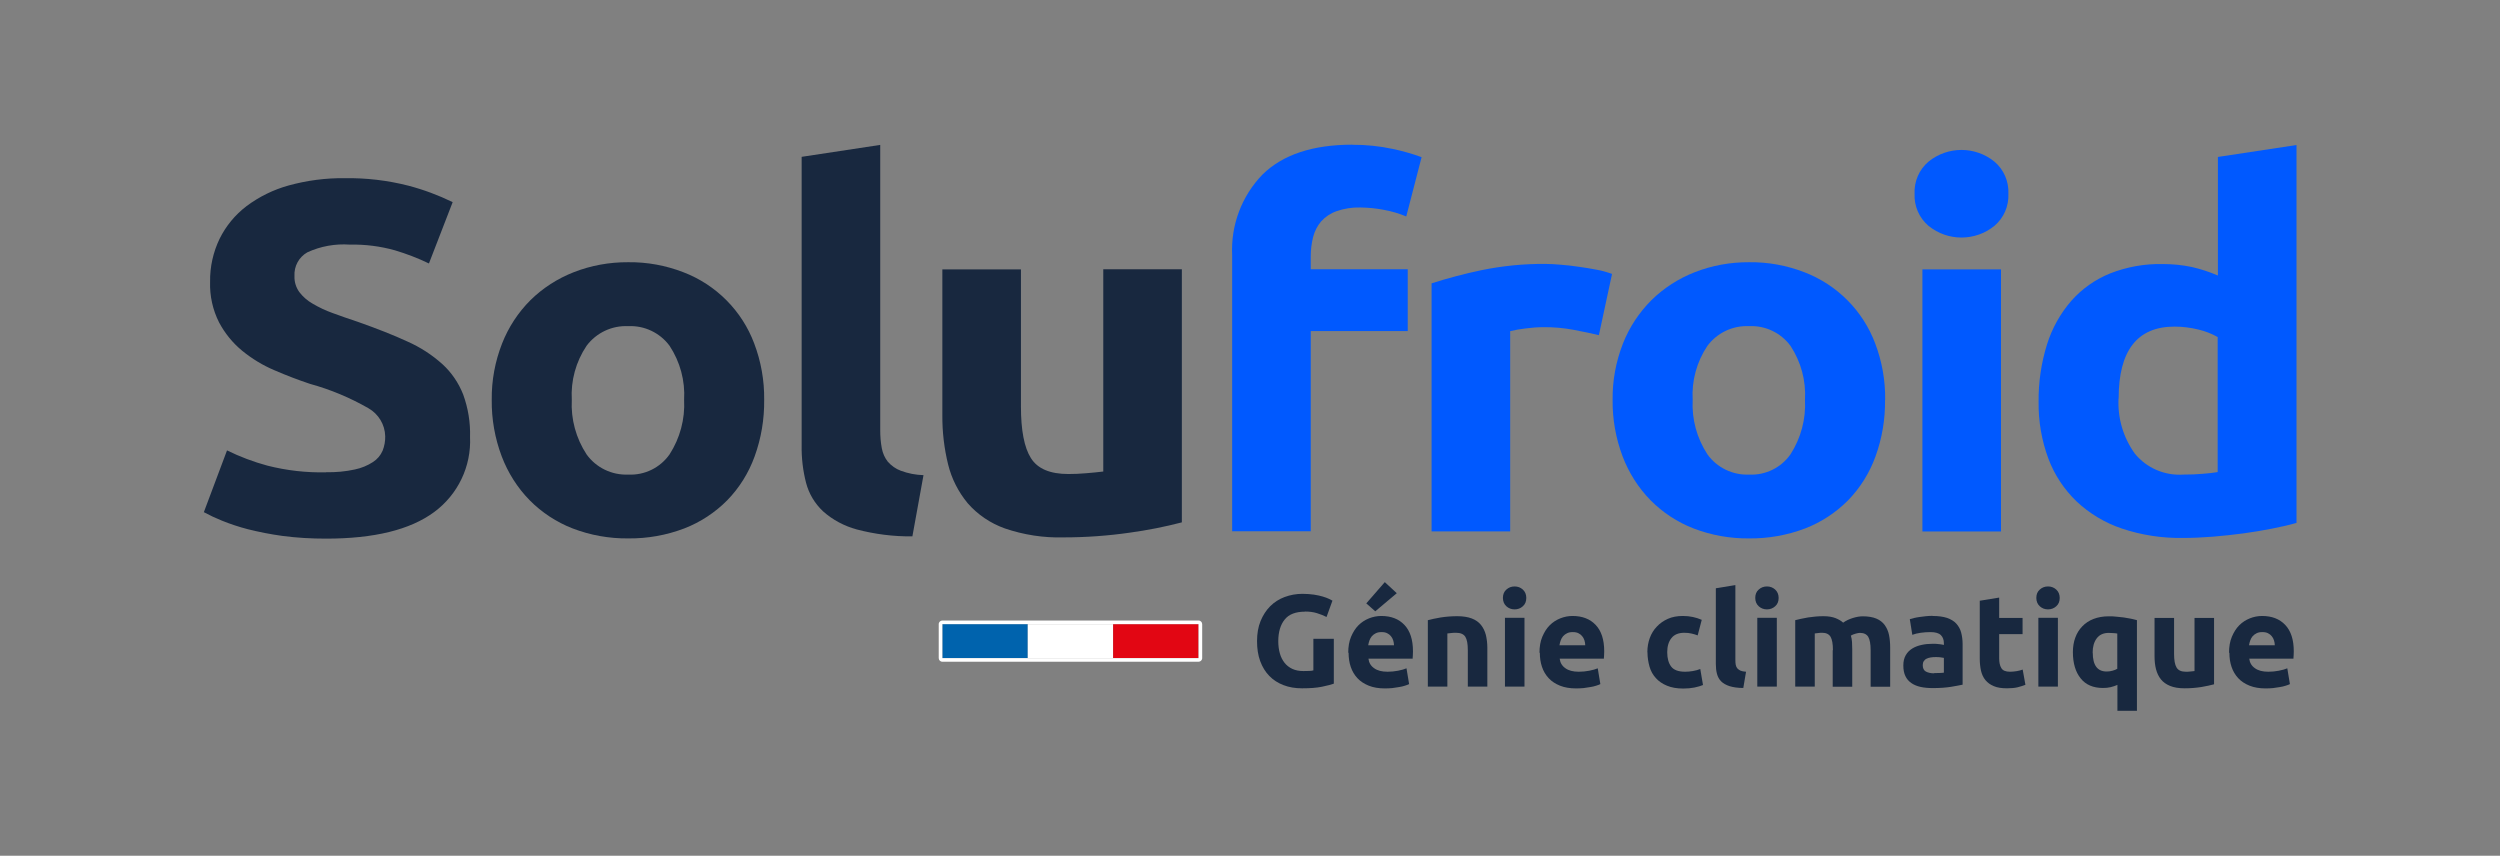 <?xml version="1.0" encoding="UTF-8"?>
<svg id="Calque_1" xmlns="http://www.w3.org/2000/svg" version="1.1" viewBox="0 0 220.14 75.35">
  <rect x="0" y="0" width="220.14" height="75.35" fill="#808080" stroke="none"/>
  <!-- Generator: Adobe Illustrator 29.1.0, SVG Export Plug-In . SVG Version: 2.1.0 Build 142)  -->
  <defs>
    <style>
      .st0 {
        fill: #fff;
      }

      .st1 {
        fill: #18283f;
      }

      .st2 {
        isolation: isolate;
      }

      .st3 {
        fill: #0059ff;
      }

      .st4 {
        fill: #e20613;
      }

      .st5 {
        fill: #0063ad;
      }
    </style>
  </defs>
  <g id="Groupe_3990">
    <path id="Tracé_878" class="st1" d="M28.72,41.58c.85.02,1.7-.06,2.53-.24.57-.12,1.11-.34,1.6-.66.37-.24.66-.58.84-.99.16-.4.24-.84.23-1.27-.02-1.03-.59-1.97-1.49-2.48-1.61-.92-3.32-1.64-5.11-2.13-1.05-.35-2.1-.75-3.16-1.21-1.02-.43-1.97-1.01-2.83-1.71-.84-.69-1.53-1.54-2.04-2.5-.56-1.11-.83-2.34-.79-3.58-.02-1.31.27-2.61.84-3.79.56-1.13,1.37-2.11,2.37-2.87,1.11-.83,2.37-1.45,3.71-1.82,1.6-.44,3.26-.66,4.92-.64,1.89-.03,3.78.19,5.62.66,1.34.35,2.65.84,3.9,1.45l-2.09,5.4c-.97-.47-1.97-.85-3-1.16-1.29-.36-2.63-.53-3.97-.5-1.28-.09-2.57.14-3.74.68-.74.42-1.18,1.23-1.13,2.09-.02.5.13.99.42,1.4.32.42.72.77,1.18,1.03.56.33,1.15.61,1.77.83.67.25,1.4.5,2.21.77,1.67.59,3.13,1.16,4.36,1.73,1.13.5,2.17,1.17,3.09,2,.81.74,1.43,1.66,1.83,2.68.43,1.19.64,2.46.6,3.73.12,2.59-1.07,5.07-3.16,6.61-2.11,1.56-5.28,2.34-9.52,2.34-1.29,0-2.58-.07-3.85-.24-1.02-.14-2.04-.34-3.04-.59-.77-.2-1.53-.45-2.27-.75-.55-.22-1.08-.47-1.6-.75l2.04-5.44c1.14.56,2.33,1.01,3.55,1.34,1.69.43,3.43.63,5.18.59"/>
    <path id="Tracé_879" class="st1" d="M67.29,35.21c.02,1.7-.26,3.38-.84,4.98-.52,1.44-1.34,2.76-2.41,3.86-1.07,1.08-2.36,1.93-3.78,2.48-1.58.6-3.25.9-4.94.88-1.67.02-3.34-.28-4.9-.88-1.42-.55-2.71-1.4-3.78-2.48-1.08-1.1-1.91-2.42-2.46-3.86-.6-1.59-.9-3.28-.88-4.98-.02-1.7.29-3.38.91-4.96.56-1.43,1.41-2.73,2.5-3.82,1.09-1.07,2.38-1.9,3.81-2.46,1.53-.6,3.16-.89,4.8-.88,1.66-.02,3.3.28,4.85.88,2.88,1.1,5.16,3.39,6.24,6.27.6,1.58.9,3.26.88,4.96M60.24,35.21c.1-1.68-.35-3.35-1.28-4.76-.85-1.15-2.22-1.8-3.64-1.73-1.43-.07-2.81.58-3.67,1.73-.94,1.4-1.4,3.08-1.3,4.76-.09,1.7.37,3.38,1.3,4.8.84,1.17,2.22,1.84,3.67,1.78,1.44.07,2.81-.6,3.64-1.78.92-1.43,1.37-3.11,1.28-4.8"/>
    <path id="Tracé_880" class="st1" d="M80.34,47.23c-1.65.02-3.3-.19-4.9-.61-1.1-.3-2.12-.84-2.97-1.6-.72-.68-1.24-1.54-1.49-2.5-.28-1.08-.41-2.2-.39-3.31V13.81l6.92-1.05v25.14c0,.53.04,1.06.14,1.58.08.43.26.84.53,1.18.31.35.7.63,1.14.79.64.24,1.31.37,2,.39l-.98,5.4Z"/>
    <path id="Tracé_881" class="st1" d="M104.06,46c-1.5.39-3.02.69-4.55.9-1.94.28-3.89.42-5.85.42-1.76.05-3.51-.22-5.18-.79-1.26-.45-2.39-1.21-3.27-2.22-.82-.99-1.41-2.15-1.72-3.4-.35-1.42-.52-2.88-.51-4.34v-12.85h6.92v12.06c0,2.11.29,3.63.88,4.56.59.94,1.69,1.4,3.3,1.4.49,0,1.02-.02,1.58-.07.56-.04,1.05-.1,1.49-.15v-17.81h6.92v22.28Z"/>
    <path id="Tracé_882" class="st3" d="M119.1,12.75c1.2-.01,2.4.12,3.57.37.85.18,1.69.42,2.51.72l-1.35,5.22c-.65-.27-1.33-.47-2.02-.59-.67-.13-1.34-.19-2.02-.2-.72-.02-1.43.09-2.11.33-.52.18-.98.49-1.35.9-.33.39-.57.86-.7,1.36-.14.56-.21,1.13-.21,1.71v1.14h8.54v5.44h-8.54v17.63h-6.92v-24.3c-.13-2.64.83-5.21,2.67-7.11,1.78-1.75,4.42-2.63,7.91-2.63"/>
    <path id="Tracé_883" class="st3" d="M140.78,29.51c-.62-.15-1.35-.3-2.18-.46-.89-.17-1.79-.25-2.69-.24-.52,0-1.04.04-1.56.11-.46.05-.92.13-1.37.24v17.63h-6.92v-21.84c1.44-.46,2.91-.85,4.39-1.16,1.86-.38,3.75-.57,5.64-.55.37,0,.82.02,1.35.07.53.04,1.05.1,1.58.18.53.07,1.05.16,1.58.26.46.08.91.21,1.35.37l-1.16,5.4Z"/>
    <g id="Tracé_884">
      <path class="st3" d="M165.99,35.21c.02,1.7-.26,3.38-.84,4.98-.52,1.44-1.34,2.76-2.41,3.86-1.07,1.08-2.36,1.93-3.78,2.48-1.58.6-3.26.9-4.94.88-1.67.02-3.34-.28-4.9-.88-1.42-.55-2.71-1.4-3.78-2.48-1.08-1.1-1.91-2.42-2.46-3.86-.6-1.59-.9-3.28-.88-4.98-.02-1.7.29-3.38.91-4.96.56-1.43,1.42-2.73,2.51-3.82,1.09-1.07,2.38-1.9,3.81-2.46,1.53-.6,3.16-.89,4.8-.88,1.66-.02,3.3.28,4.85.88,2.88,1.1,5.16,3.39,6.24,6.27.6,1.58.9,3.26.88,4.96M158.94,35.21c.1-1.68-.35-3.35-1.28-4.76-.85-1.15-2.22-1.8-3.64-1.73-1.43-.07-2.81.58-3.67,1.73-.94,1.4-1.4,3.08-1.3,4.76-.09,1.7.37,3.38,1.3,4.8.84,1.17,2.22,1.84,3.67,1.78,1.44.07,2.81-.6,3.64-1.78.92-1.43,1.37-3.11,1.28-4.8"/>
    </g>
    <g id="Tracé_885">
      <path class="st3" d="M176.85,17.06c.05,1.08-.4,2.13-1.23,2.83-1.69,1.37-4.11,1.37-5.8,0-.83-.7-1.28-1.75-1.23-2.83-.05-1.08.4-2.13,1.23-2.83,1.69-1.37,4.11-1.37,5.8,0,.83.7,1.28,1.75,1.23,2.83M176.2,46.8h-6.92v-23.08h6.92v23.08Z"/>
    </g>
    <g id="Tracé_886">
      <path class="st3" d="M202.2,46.05c-.62.18-1.33.34-2.14.5s-1.65.3-2.53.42c-.88.12-1.78.21-2.69.29-.91.07-1.79.11-2.62.11-1.83.03-3.65-.25-5.38-.83-1.49-.5-2.85-1.32-3.99-2.39-1.1-1.06-1.95-2.35-2.48-3.77-.59-1.59-.88-3.28-.86-4.98-.02-1.72.23-3.43.74-5.07.44-1.41,1.17-2.72,2.14-3.84.94-1.06,2.1-1.88,3.41-2.41,1.47-.58,3.04-.86,4.62-.83.87,0,1.73.08,2.58.26.79.18,1.55.43,2.3.75v-10.44l6.92-1.05v33.29ZM186.55,35.08c-.09,1.74.42,3.46,1.44,4.87,1.04,1.27,2.63,1.95,4.27,1.84.62,0,1.19-.02,1.72-.07.53-.04.96-.09,1.3-.15v-11.89c-.53-.3-1.1-.52-1.69-.66-.69-.17-1.4-.26-2.11-.26-3.28,0-4.92,2.11-4.92,6.32"/>
    </g>
    <g id="Génie_climatique" class="st2">
      <g class="st2">
        <path class="st1" d="M114.93,53.86c-.84,0-1.44.23-1.81.7-.37.46-.56,1.1-.56,1.91,0,.39.05.75.14,1.07.09.32.23.59.41.82s.41.41.69.54c.28.13.6.19.97.19.2,0,.37,0,.51-.01.14,0,.27-.02.37-.05v-2.78h1.8v3.95c-.22.08-.56.17-1.04.27s-1.06.14-1.76.14c-.6,0-1.14-.09-1.63-.28s-.9-.45-1.25-.81-.61-.79-.8-1.3c-.19-.51-.28-1.1-.28-1.76s.1-1.26.31-1.77c.21-.51.49-.95.85-1.31.36-.36.79-.63,1.27-.81.49-.18,1.01-.28,1.56-.28.38,0,.72.03,1.02.07s.56.11.78.17c.22.07.4.13.54.2.14.07.24.12.31.16l-.52,1.44c-.25-.13-.53-.24-.85-.34-.32-.1-.67-.14-1.04-.14Z"/>
        <path class="st1" d="M118.72,57.48c0-.54.08-1.01.25-1.41.17-.4.38-.74.65-1.01.27-.27.58-.47.93-.61.35-.14.71-.21,1.08-.21.86,0,1.54.26,2.04.79.5.53.75,1.3.75,2.32,0,.1,0,.21-.01.33,0,.12-.02.22-.02.32h-3.89c.04.35.2.63.5.84.29.21.68.31,1.18.31.31,0,.62-.03.93-.09s.55-.13.74-.21l.23,1.39c-.09.05-.22.09-.37.14-.15.05-.32.09-.51.12-.19.03-.39.06-.6.09-.22.02-.43.03-.65.03-.55,0-1.02-.08-1.42-.24-.4-.16-.74-.38-1-.66-.26-.28-.46-.61-.59-1-.13-.38-.19-.8-.19-1.24ZM123,52.23l-1.9,1.6-.79-.7,1.63-1.87,1.05.97ZM122.75,56.82c0-.15-.03-.29-.07-.43-.04-.14-.11-.26-.2-.37-.09-.11-.2-.2-.33-.26-.13-.07-.3-.1-.5-.1s-.36.03-.5.1c-.14.07-.25.15-.35.26-.09.11-.16.23-.21.37-.05.14-.09.29-.11.43h2.27Z"/>
        <path class="st1" d="M125.74,54.61c.29-.08.67-.16,1.13-.24.46-.07.94-.11,1.45-.11s.94.07,1.28.2c.34.13.61.32.81.57.2.25.34.54.43.88.08.34.13.71.13,1.13v3.42h-1.72v-3.21c0-.55-.07-.94-.22-1.18-.15-.23-.42-.35-.82-.35-.12,0-.25,0-.39.02-.14.01-.26.03-.37.04v4.68h-1.72v-5.85Z"/>
        <path class="st1" d="M134.4,52.65c0,.31-.1.56-.31.74-.2.18-.44.27-.72.27s-.52-.09-.72-.27c-.2-.18-.31-.43-.31-.74s.1-.56.31-.74c.2-.18.44-.27.72-.27s.52.09.72.27c.2.18.31.43.31.74ZM134.24,60.46h-1.72v-6.06h1.72v6.06Z"/>
        <path class="st1" d="M135.56,57.48c0-.54.08-1.01.25-1.41.17-.4.38-.74.65-1.01.27-.27.58-.47.93-.61.35-.14.71-.21,1.08-.21.86,0,1.54.26,2.04.79.5.53.75,1.3.75,2.32,0,.1,0,.21-.01.33,0,.12-.02.22-.02.32h-3.89c.04.35.2.63.5.84.29.21.68.31,1.18.31.31,0,.62-.03.93-.09s.55-.13.74-.21l.23,1.39c-.09.05-.22.09-.37.14-.15.05-.32.09-.51.12-.19.03-.39.06-.6.09-.22.02-.43.03-.65.03-.55,0-1.02-.08-1.42-.24-.4-.16-.74-.38-1-.66-.26-.28-.46-.61-.59-1-.13-.38-.19-.8-.19-1.24ZM139.59,56.82c0-.15-.03-.29-.07-.43-.04-.14-.11-.26-.2-.37-.09-.11-.2-.2-.33-.26-.13-.07-.3-.1-.5-.1s-.36.03-.5.1c-.14.07-.25.15-.35.26-.09.11-.16.23-.21.37-.05.14-.09.29-.11.43h2.27Z"/>
        <path class="st1" d="M145.06,57.43c0-.44.07-.85.21-1.24.14-.39.35-.73.62-1.01.27-.29.6-.52.98-.69.38-.17.82-.25,1.31-.25.32,0,.62.03.89.09.27.06.53.14.78.25l-.36,1.37c-.16-.06-.34-.12-.53-.16-.19-.05-.41-.07-.65-.07-.51,0-.89.16-1.13.47-.25.31-.37.73-.37,1.24,0,.55.12.97.35,1.27.23.3.64.45,1.23.45.21,0,.43-.02.67-.06.24-.04.46-.1.66-.18l.24,1.41c-.2.08-.45.16-.75.22-.3.06-.63.09-.99.09-.55,0-1.03-.08-1.43-.25-.4-.16-.73-.39-.98-.67-.26-.28-.45-.62-.56-1.01s-.18-.81-.18-1.26Z"/>
        <path class="st1" d="M153.52,60.58c-.5,0-.9-.06-1.22-.16-.31-.1-.56-.24-.74-.42-.18-.18-.3-.4-.37-.66-.07-.26-.1-.55-.1-.87v-6.67l1.72-.28v6.6c0,.15.01.29.03.41.02.12.07.23.13.31.07.08.16.15.28.21.12.05.29.09.5.1l-.24,1.42Z"/>
        <path class="st1" d="M156.62,52.65c0,.31-.1.56-.31.74-.2.18-.44.27-.72.27s-.52-.09-.72-.27c-.2-.18-.31-.43-.31-.74s.1-.56.31-.74c.2-.18.44-.27.72-.27s.52.09.72.27c.2.18.31.43.31.74ZM156.46,60.46h-1.72v-6.06h1.72v6.06Z"/>
        <path class="st1" d="M161.4,57.25c0-.55-.07-.94-.21-1.18-.14-.23-.39-.35-.73-.35-.11,0-.22,0-.33.02s-.23.03-.33.04v4.68h-1.72v-5.85c.15-.04.32-.08.51-.12.2-.04.4-.08.62-.12.22-.03.44-.06.67-.08.23-.02.46-.03.68-.03.44,0,.79.06,1.07.17.27.11.5.24.67.4.25-.18.53-.31.85-.41.32-.1.61-.15.88-.15.48,0,.88.07,1.19.2.31.13.56.32.74.57.18.25.31.54.38.88.07.34.1.71.1,1.13v3.42h-1.72v-3.21c0-.55-.07-.94-.21-1.18-.14-.23-.39-.35-.73-.35-.09,0-.22.02-.39.07-.17.05-.3.1-.41.17.05.18.09.36.1.56s.02.41.02.63v3.31h-1.72v-3.21Z"/>
        <path class="st1" d="M170.18,54.24c.51,0,.93.06,1.27.17.34.12.61.28.81.5.2.22.35.48.43.78.08.31.13.65.13,1.03v3.57c-.25.05-.59.12-1.03.19-.44.07-.97.11-1.59.11-.39,0-.75-.03-1.07-.1-.32-.07-.59-.18-.82-.34-.23-.16-.41-.36-.53-.62-.12-.25-.18-.56-.18-.93s.07-.65.21-.9c.14-.25.33-.44.57-.59.24-.15.51-.25.82-.32.31-.07.63-.1.96-.1.22,0,.42,0,.59.03.17.02.31.04.42.07v-.16c0-.29-.09-.53-.26-.7-.18-.18-.48-.27-.92-.27-.29,0-.58.02-.86.06-.28.04-.53.1-.74.18l-.22-1.38c.1-.03.22-.06.37-.1.15-.03.31-.07.49-.09s.36-.05.56-.07c.2-.02.39-.03.59-.03ZM170.32,59.27c.17,0,.33,0,.48-.01.15,0,.28-.02.37-.03v-1.3c-.07-.02-.17-.03-.31-.05-.14-.02-.27-.02-.38-.02-.16,0-.31,0-.46.03-.14.02-.27.06-.37.11-.11.05-.19.13-.25.22-.06.09-.09.21-.09.35,0,.27.09.46.27.56.18.1.43.16.74.16Z"/>
        <path class="st1" d="M174.32,52.9l1.72-.28v1.79h2.06v1.43h-2.06v2.13c0,.36.06.65.19.86.13.22.38.32.77.32.18,0,.37-.02.57-.05.2-.03.37-.08.54-.14l.24,1.34c-.21.08-.44.16-.69.22-.25.06-.56.09-.93.09-.47,0-.86-.06-1.16-.19-.31-.13-.55-.3-.74-.53s-.31-.5-.39-.82c-.07-.32-.11-.68-.11-1.07v-5.09Z"/>
        <path class="st1" d="M181.37,52.65c0,.31-.1.56-.31.74-.2.18-.44.27-.72.27s-.52-.09-.72-.27c-.2-.18-.31-.43-.31-.74s.1-.56.31-.74c.2-.18.44-.27.72-.27s.52.09.72.27c.2.18.31.43.31.74ZM181.21,60.46h-1.72v-6.06h1.72v6.06Z"/>
        <path class="st1" d="M182.53,57.43c0-.47.07-.9.21-1.28.14-.39.35-.72.62-1,.27-.28.6-.5.99-.65.39-.15.84-.23,1.34-.23.21,0,.42,0,.65.03.23.02.45.04.67.07.22.03.43.07.63.11.2.04.38.09.53.13v7.98h-1.72v-2.28c-.19.08-.39.15-.6.2-.21.05-.43.07-.67.07-.86,0-1.52-.28-1.97-.85-.45-.56-.68-1.33-.68-2.3ZM184.28,57.48c0,1.1.41,1.65,1.22,1.65.18,0,.35-.02.52-.07.17-.05.31-.1.42-.17v-3.1c-.08-.02-.19-.03-.32-.04s-.27-.02-.43-.02c-.47,0-.82.16-1.06.48-.24.32-.36.74-.36,1.27Z"/>
        <path class="st1" d="M194.95,60.26c-.29.08-.67.16-1.13.24-.46.07-.94.11-1.45.11s-.94-.07-1.28-.21c-.34-.14-.61-.33-.81-.58-.2-.25-.34-.55-.43-.89s-.13-.73-.13-1.14v-3.38h1.72v3.17c0,.55.07.95.22,1.2.15.25.42.37.82.37.12,0,.25,0,.39-.02.14-.01.26-.02.37-.04v-4.68h1.72v5.85Z"/>
        <path class="st1" d="M196.28,57.48c0-.54.08-1.01.25-1.41.17-.4.38-.74.65-1.01.27-.27.58-.47.93-.61.35-.14.71-.21,1.08-.21.86,0,1.54.26,2.04.79.5.53.75,1.3.75,2.32,0,.1,0,.21-.01.33,0,.12-.02.22-.02.32h-3.89c.04.35.2.63.5.84.29.21.68.31,1.18.31.31,0,.62-.03.93-.09s.55-.13.74-.21l.23,1.39c-.09.05-.22.09-.37.14-.15.05-.32.09-.51.12-.19.03-.39.06-.6.09-.22.02-.43.03-.65.03-.55,0-1.02-.08-1.42-.24-.4-.16-.74-.38-1-.66-.26-.28-.46-.61-.59-1-.13-.38-.19-.8-.19-1.24ZM200.31,56.82c0-.15-.03-.29-.07-.43-.04-.14-.11-.26-.2-.37-.09-.11-.2-.2-.33-.26-.13-.07-.3-.1-.5-.1s-.36.03-.5.1c-.14.07-.25.15-.35.26-.09.11-.16.23-.21.37-.05.14-.09.29-.11.43h2.27Z"/>
      </g>
    </g>
  </g>
  <g>
    <g>
      <rect class="st5" x="82.98" y="54.96" width="7.52" height="2.99"/>
      <rect class="st0" x="90.5" y="54.96" width="7.52" height="2.99"/>
      <rect class="st4" x="98.02" y="54.96" width="7.52" height="2.99"/>
    </g>
    <path class="st0" d="M105.54,54.96v2.99h-22.56v-2.99h22.56M105.54,54.64h-22.56c-.17,0-.32.14-.32.32v2.99c0,.17.14.32.32.32h22.56c.17,0,.32-.14.32-.32v-2.99c0-.17-.14-.32-.32-.32h0Z"/>
  </g>
</svg>